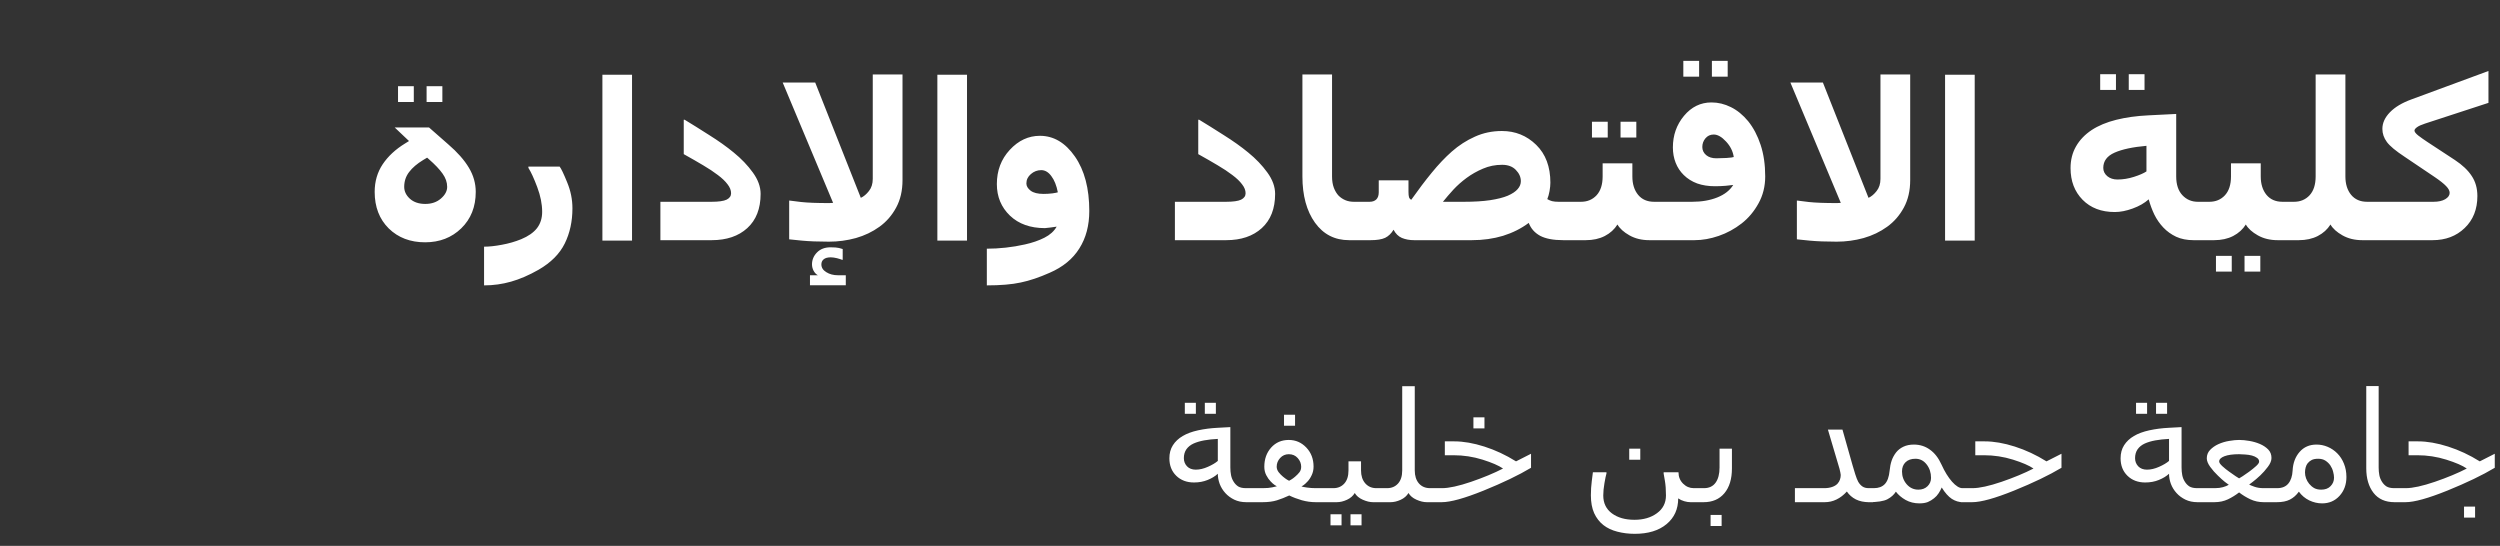 <svg width="229" height="50" viewBox="0 0 229 50" fill="none" xmlns="http://www.w3.org/2000/svg">
<rect x="0" y="0" width="229" height="50" fill="#333333" stroke="none"/>
<path d="M43.578 17.576C43.578 18.943 43.135 20.057 42.25 20.916C41.371 21.769 40.267 22.195 38.939 22.195C37.585 22.195 36.475 21.772 35.609 20.926C34.75 20.073 34.32 18.956 34.32 17.576C34.32 16.626 34.564 15.783 35.053 15.047C35.547 14.311 36.231 13.676 37.103 13.143L37.465 12.918L36.156 11.678H39.301L41.059 13.221C41.905 13.95 42.536 14.666 42.953 15.369C43.37 16.066 43.578 16.801 43.578 17.576ZM40.961 17.117C40.961 16.701 40.821 16.297 40.541 15.906C40.261 15.509 39.841 15.066 39.281 14.578L39.125 14.441L38.764 14.656C38.204 14.995 37.774 15.363 37.474 15.76C37.175 16.15 37.025 16.603 37.025 17.117C37.025 17.527 37.201 17.892 37.553 18.211C37.904 18.523 38.373 18.68 38.959 18.68C39.532 18.68 40.007 18.517 40.385 18.191C40.769 17.859 40.961 17.501 40.961 17.117ZM37.904 9.344H36.459V7.898H37.904V9.344ZM40.521 9.344H39.076V7.898H40.521V9.344ZM52.435 19.08C52.435 20.278 52.201 21.352 51.732 22.303C51.264 23.253 50.466 24.054 49.34 24.705C48.461 25.206 47.618 25.571 46.81 25.799C46.01 26.027 45.186 26.141 44.34 26.141V22.596C44.815 22.596 45.359 22.537 45.971 22.42C46.589 22.309 47.178 22.14 47.738 21.912C48.383 21.645 48.864 21.31 49.184 20.906C49.502 20.496 49.662 19.995 49.662 19.402C49.662 18.693 49.512 17.941 49.213 17.146C48.913 16.346 48.643 15.757 48.402 15.379V15.262H51.264C51.4 15.431 51.628 15.906 51.947 16.688C52.273 17.469 52.435 18.266 52.435 19.08ZM57.894 22.039H55.18V6.844H57.894V22.039ZM67.211 13.973C67.901 14.533 68.484 15.141 68.959 15.799C69.434 16.45 69.672 17.104 69.672 17.762C69.672 19.109 69.265 20.154 68.451 20.896C67.644 21.632 66.556 22 65.189 22H60.492V18.484H65.17C65.821 18.484 66.283 18.419 66.556 18.289C66.83 18.152 66.967 17.957 66.967 17.703C66.967 17.43 66.859 17.156 66.644 16.883C66.436 16.603 66.14 16.32 65.756 16.033C65.372 15.74 64.926 15.444 64.418 15.145C63.916 14.845 63.321 14.503 62.631 14.119V10.965H62.709C63.334 11.342 64.079 11.808 64.945 12.361C65.818 12.908 66.573 13.445 67.211 13.973ZM82.67 16.502C82.67 17.465 82.475 18.305 82.084 19.021C81.7 19.731 81.192 20.314 80.56 20.77C79.922 21.232 79.203 21.577 78.402 21.805C77.601 22.026 76.778 22.137 75.931 22.137C74.942 22.137 74.109 22.104 73.431 22.039C72.761 21.974 72.38 21.935 72.289 21.922V18.377H72.367C72.452 18.39 72.79 18.432 73.383 18.504C73.982 18.569 74.838 18.602 75.951 18.602C76.036 18.602 76.111 18.598 76.176 18.592C76.247 18.585 76.293 18.582 76.312 18.582L71.693 7.557H74.672L78.851 18.123C79.118 17.999 79.366 17.791 79.594 17.498C79.828 17.205 79.945 16.834 79.945 16.385V6.824H82.67V16.502ZM77.475 26.131H74.193V25.213H74.916C74.76 25.128 74.629 24.991 74.525 24.803C74.428 24.614 74.379 24.419 74.379 24.217C74.379 23.8 74.532 23.436 74.838 23.123C75.144 22.811 75.557 22.654 76.078 22.654C76.423 22.654 76.677 22.674 76.84 22.713C77.009 22.752 77.126 22.785 77.191 22.811V23.797H77.133C77.041 23.758 76.885 23.709 76.664 23.65C76.449 23.598 76.26 23.572 76.097 23.572C75.811 23.572 75.596 23.631 75.453 23.748C75.31 23.865 75.238 24.021 75.238 24.217C75.238 24.51 75.388 24.747 75.687 24.93C75.987 25.119 76.342 25.213 76.752 25.213H77.475V26.131ZM88.578 22.039H85.863V6.844H88.578V22.039ZM99.779 19.324C99.779 20.652 99.476 21.795 98.871 22.752C98.272 23.715 97.364 24.461 96.146 24.988C95.196 25.412 94.314 25.708 93.5 25.877C92.693 26.053 91.657 26.141 90.394 26.141V22.781C90.948 22.781 91.524 22.749 92.123 22.684C92.722 22.619 93.308 22.521 93.881 22.391C94.558 22.241 95.153 22.036 95.668 21.775C96.182 21.515 96.556 21.176 96.791 20.76C96.726 20.773 96.543 20.799 96.244 20.838C95.951 20.877 95.775 20.896 95.717 20.896C94.382 20.896 93.314 20.516 92.513 19.754C91.713 18.986 91.312 18.022 91.312 16.863C91.312 15.626 91.706 14.581 92.494 13.729C93.288 12.869 94.21 12.44 95.258 12.44C96.514 12.44 97.582 13.071 98.461 14.334C99.34 15.597 99.779 17.26 99.779 19.324ZM96.898 17.615C96.775 16.984 96.576 16.489 96.303 16.131C96.036 15.766 95.726 15.584 95.375 15.584C95.023 15.584 94.707 15.704 94.428 15.945C94.154 16.18 94.017 16.466 94.017 16.805C94.017 17.046 94.148 17.267 94.408 17.469C94.668 17.664 95.062 17.762 95.59 17.762C95.863 17.762 96.133 17.745 96.4 17.713C96.667 17.674 96.833 17.641 96.898 17.615ZM114.34 13.973C115.03 14.533 115.612 15.141 116.088 15.799C116.563 16.45 116.801 17.104 116.801 17.762C116.801 19.109 116.394 20.154 115.58 20.896C114.773 21.632 113.685 22 112.318 22H107.621V18.484H112.299C112.95 18.484 113.412 18.419 113.685 18.289C113.959 18.152 114.096 17.957 114.096 17.703C114.096 17.43 113.988 17.156 113.773 16.883C113.565 16.603 113.269 16.32 112.885 16.033C112.501 15.74 112.055 15.444 111.547 15.145C111.045 14.845 110.45 14.503 109.76 14.119V10.965H109.838C110.463 11.342 111.208 11.808 112.074 12.361C112.946 12.908 113.702 13.445 114.34 13.973ZM124.535 22H123.578C122.263 22 121.221 21.466 120.453 20.398C119.685 19.324 119.301 17.912 119.301 16.16V6.824H122.015V16.16C122.015 16.564 122.071 16.912 122.182 17.205C122.292 17.491 122.435 17.729 122.611 17.918C122.793 18.1 123.002 18.24 123.236 18.338C123.471 18.436 123.731 18.484 124.017 18.484H124.535V22ZM144.291 22H143.197C142.286 22 141.579 21.866 141.078 21.6C140.577 21.326 140.228 20.932 140.033 20.418C139.343 20.932 138.558 21.326 137.68 21.6C136.801 21.866 135.847 22 134.818 22H129.535C129.118 22 128.744 21.932 128.412 21.795C128.086 21.652 127.833 21.401 127.65 21.043C127.442 21.388 127.185 21.635 126.879 21.785C126.573 21.928 126.13 22 125.551 22H123.851V18.484H125.453C125.713 18.484 125.918 18.413 126.068 18.27C126.218 18.12 126.293 17.902 126.293 17.615V16.521H129.017V17.576C129.017 17.791 129.034 17.954 129.066 18.064C129.105 18.175 129.174 18.253 129.271 18.299C129.929 17.368 130.557 16.538 131.156 15.809C131.755 15.073 132.364 14.432 132.982 13.885C133.633 13.312 134.34 12.856 135.101 12.518C135.863 12.172 136.687 12 137.572 12C138.803 12 139.851 12.423 140.717 13.27C141.583 14.116 142.015 15.271 142.015 16.736C142.015 16.958 141.989 17.215 141.937 17.508C141.885 17.794 141.817 18.038 141.732 18.24C141.876 18.325 142.022 18.387 142.172 18.426C142.328 18.465 142.53 18.484 142.777 18.484H144.291V22ZM138.109 17.928C138.526 17.745 138.829 17.544 139.017 17.322C139.213 17.101 139.31 16.86 139.31 16.6C139.31 16.222 139.157 15.877 138.851 15.565C138.552 15.252 138.132 15.096 137.592 15.096C136.967 15.096 136.384 15.213 135.844 15.447C135.303 15.675 134.802 15.958 134.34 16.297C133.884 16.635 133.48 16.994 133.129 17.371C132.784 17.749 132.465 18.12 132.172 18.484H134.096C135.02 18.484 135.818 18.436 136.488 18.338C137.165 18.234 137.706 18.097 138.109 17.928ZM152.045 22H151.078C150.388 22 149.782 21.854 149.262 21.561C148.741 21.268 148.373 20.936 148.158 20.564C147.885 21.007 147.497 21.359 146.996 21.619C146.501 21.873 145.922 22 145.258 22H143.617V18.484H144.818C145.398 18.484 145.873 18.286 146.244 17.889C146.615 17.485 146.801 16.909 146.801 16.16V14.959H149.525V16.16C149.525 16.857 149.701 17.42 150.053 17.85C150.404 18.273 150.892 18.484 151.517 18.484H152.045V22ZM147.269 12.596H145.824V11.15H147.269V12.596ZM149.887 12.596H148.441V11.15H149.887V12.596ZM160.131 11.102C160.612 11.7 160.993 12.423 161.273 13.27C161.553 14.116 161.693 15.079 161.693 16.16C161.693 17.072 161.488 17.895 161.078 18.631C160.674 19.366 160.16 19.979 159.535 20.467C158.89 20.968 158.191 21.349 157.435 21.609C156.68 21.87 155.941 22 155.219 22H151.371V18.484H154.994C155.873 18.484 156.644 18.351 157.308 18.084C157.973 17.817 158.458 17.436 158.764 16.941C158.633 16.961 158.399 16.987 158.06 17.02C157.722 17.046 157.4 17.059 157.094 17.059C156.488 17.059 155.945 16.974 155.463 16.805C154.987 16.629 154.577 16.372 154.232 16.033C153.907 15.714 153.659 15.34 153.49 14.91C153.321 14.48 153.236 14.012 153.236 13.504C153.236 12.391 153.575 11.427 154.252 10.613C154.935 9.793 155.775 9.383 156.771 9.383C157.383 9.383 157.976 9.526 158.549 9.812C159.122 10.092 159.649 10.522 160.131 11.102ZM158.812 14.383C158.734 13.855 158.497 13.38 158.099 12.957C157.709 12.534 157.334 12.322 156.976 12.322C156.664 12.322 156.41 12.44 156.215 12.674C156.026 12.902 155.932 13.165 155.932 13.465C155.932 13.758 156.049 14.005 156.283 14.207C156.517 14.402 156.827 14.5 157.211 14.5C157.458 14.5 157.767 14.49 158.139 14.471C158.516 14.445 158.741 14.415 158.812 14.383ZM155.639 7.02H154.193V5.574H155.639V7.02ZM158.256 7.02H156.81V5.574H158.256V7.02ZM174.974 16.502C174.974 17.465 174.779 18.305 174.389 19.021C174.004 19.731 173.497 20.314 172.865 20.77C172.227 21.232 171.508 21.577 170.707 21.805C169.906 22.026 169.083 22.137 168.236 22.137C167.247 22.137 166.413 22.104 165.736 22.039C165.066 21.974 164.685 21.935 164.594 21.922V18.377H164.672C164.756 18.39 165.095 18.432 165.687 18.504C166.286 18.569 167.142 18.602 168.256 18.602C168.34 18.602 168.415 18.598 168.48 18.592C168.552 18.585 168.598 18.582 168.617 18.582L163.998 7.557H166.976L171.156 18.123C171.423 17.999 171.67 17.791 171.898 17.498C172.133 17.205 172.25 16.834 172.25 16.385V6.824H174.974V16.502ZM180.883 22.039H178.168V6.844H180.883V22.039ZM201.859 22H200.922C200.323 22 199.795 21.896 199.34 21.688C198.884 21.473 198.49 21.189 198.158 20.838C197.826 20.486 197.553 20.092 197.338 19.656C197.129 19.22 196.957 18.755 196.82 18.26C196.436 18.605 195.948 18.885 195.355 19.1C194.769 19.314 194.223 19.422 193.715 19.422C192.484 19.422 191.501 19.047 190.765 18.299C190.03 17.55 189.662 16.583 189.662 15.398C189.662 14.656 189.828 13.995 190.16 13.416C190.492 12.83 190.971 12.329 191.596 11.912C192.214 11.508 192.963 11.196 193.842 10.975C194.727 10.753 195.713 10.617 196.801 10.565L199.34 10.438V16.16C199.34 16.902 199.529 17.475 199.906 17.879C200.284 18.283 200.756 18.484 201.322 18.484H201.859V22ZM196.615 15.701V13.357C195.359 13.468 194.385 13.676 193.695 13.982C193.005 14.288 192.66 14.754 192.66 15.379C192.66 15.678 192.784 15.932 193.031 16.141C193.279 16.342 193.588 16.443 193.959 16.443C194.46 16.443 194.965 16.362 195.473 16.199C195.98 16.037 196.361 15.87 196.615 15.701ZM193.822 8.24H192.377V6.795H193.822V8.24ZM196.439 8.24H194.994V6.795H196.439V8.24ZM209.603 22H208.637C207.946 22 207.341 21.854 206.82 21.561C206.299 21.268 205.932 20.936 205.717 20.564C205.443 21.007 205.056 21.359 204.555 21.619C204.06 21.873 203.48 22 202.816 22H201.176V18.484H202.377C202.956 18.484 203.432 18.286 203.803 17.889C204.174 17.485 204.359 16.909 204.359 16.16V14.959H207.084V16.16C207.084 16.857 207.26 17.42 207.611 17.85C207.963 18.273 208.451 18.484 209.076 18.484H209.603V22ZM204.428 24.881H202.982V23.436H204.428V24.881ZM207.045 24.881H205.599V23.436H207.045V24.881ZM217.396 22H216.39C215.7 22 215.095 21.854 214.574 21.561C214.053 21.268 213.685 20.936 213.471 20.564C213.197 21.007 212.81 21.359 212.308 21.619C211.814 21.873 211.234 22 210.57 22H208.93V18.484H210.131C210.71 18.484 211.185 18.286 211.557 17.889C211.928 17.485 212.113 16.909 212.113 16.16V6.824H214.838V16.16C214.838 16.857 215.014 17.42 215.365 17.85C215.717 18.273 216.205 18.484 216.83 18.484H217.396V22ZM227.943 9.422L222.142 11.316C221.797 11.427 221.547 11.541 221.39 11.658C221.241 11.769 221.166 11.87 221.166 11.961C221.166 12.078 221.28 12.228 221.508 12.41C221.742 12.592 222.029 12.794 222.367 13.016L224.867 14.656C225.557 15.112 226.071 15.6 226.41 16.121C226.755 16.635 226.928 17.247 226.928 17.957C226.928 19.168 226.54 20.145 225.765 20.887C224.997 21.629 224.017 22 222.826 22H216.723V18.484H222.904C223.353 18.484 223.711 18.406 223.978 18.25C224.252 18.087 224.389 17.892 224.389 17.664C224.389 17.475 224.281 17.27 224.066 17.049C223.858 16.828 223.51 16.551 223.021 16.219L220.267 14.363C219.454 13.829 218.91 13.377 218.637 13.006C218.363 12.635 218.226 12.234 218.226 11.805C218.226 11.264 218.458 10.757 218.92 10.281C219.382 9.806 220.043 9.412 220.902 9.1L227.943 6.502V9.422Z" fill="white"/>
<path d="M114.594 46H114.156C113.746 46 113.379 45.922 113.056 45.768C112.737 45.613 112.465 45.412 112.242 45.166C112.014 44.915 111.841 44.635 111.723 44.325C111.609 44.011 111.552 43.701 111.552 43.395C111.315 43.619 111.005 43.808 110.622 43.963C110.244 44.118 109.827 44.195 109.371 44.195C108.706 44.195 108.163 43.99 107.744 43.58C107.325 43.17 107.115 42.637 107.115 41.98C107.115 41.52 107.222 41.121 107.437 40.784C107.651 40.447 107.951 40.164 108.339 39.937C108.717 39.713 109.187 39.54 109.747 39.417C110.308 39.294 110.909 39.217 111.552 39.185L112.7 39.123V42.821C112.7 43.072 112.721 43.304 112.762 43.519C112.803 43.733 112.88 43.931 112.994 44.113C113.108 44.3 113.249 44.448 113.418 44.558C113.591 44.662 113.828 44.715 114.129 44.715H114.594V46ZM111.552 42.22V40.203C111.082 40.226 110.663 40.272 110.294 40.34C109.925 40.408 109.604 40.504 109.33 40.627C109.052 40.755 108.833 40.93 108.674 41.153C108.519 41.377 108.441 41.648 108.441 41.967C108.441 42.258 108.537 42.507 108.729 42.712C108.924 42.917 109.193 43.02 109.535 43.02C109.886 43.02 110.255 42.933 110.643 42.76C111.035 42.587 111.338 42.407 111.552 42.22ZM109.542 37.906H108.53V36.895H109.542V37.906ZM111.374 37.906H110.362V36.895H111.374V37.906ZM121.648 46H120.527C120.094 46 119.666 45.941 119.242 45.822C118.818 45.699 118.436 45.553 118.094 45.385C117.715 45.562 117.34 45.711 116.966 45.829C116.597 45.943 116.157 46 115.646 46H114.115V44.715H115.674C116.029 44.715 116.319 44.69 116.542 44.64C116.77 44.585 116.909 44.553 116.959 44.544C116.927 44.526 116.859 44.485 116.754 44.421C116.649 44.352 116.526 44.243 116.385 44.093C116.239 43.942 116.107 43.753 115.988 43.525C115.87 43.297 115.811 43.04 115.811 42.753C115.811 42.056 116.018 41.472 116.433 41.003C116.852 40.533 117.392 40.299 118.053 40.299C118.682 40.299 119.217 40.531 119.659 40.996C120.101 41.461 120.322 42.042 120.322 42.739C120.322 43.026 120.265 43.288 120.151 43.525C120.042 43.762 119.914 43.956 119.769 44.106C119.627 44.257 119.509 44.366 119.413 44.435C119.317 44.498 119.251 44.539 119.215 44.558C119.297 44.59 119.468 44.624 119.728 44.66C119.992 44.697 120.249 44.715 120.5 44.715H121.648V46ZM118.634 43.662C118.789 43.53 118.919 43.398 119.023 43.266C119.133 43.129 119.188 42.958 119.188 42.753C119.188 42.461 119.083 42.197 118.873 41.96C118.663 41.723 118.39 41.605 118.053 41.605C117.738 41.605 117.474 41.721 117.26 41.953C117.05 42.181 116.945 42.448 116.945 42.753C116.945 42.926 117.005 43.092 117.123 43.252C117.246 43.407 117.376 43.541 117.513 43.655C117.663 43.778 117.786 43.87 117.882 43.929C117.978 43.983 118.044 44.02 118.08 44.038C118.121 44.015 118.189 43.977 118.285 43.922C118.385 43.863 118.502 43.776 118.634 43.662ZM118.627 39H117.615V37.988H118.627V39ZM126.563 46H125.764C125.481 46 125.169 45.925 124.827 45.774C124.49 45.624 124.246 45.419 124.096 45.159C123.936 45.428 123.697 45.635 123.378 45.781C123.059 45.927 122.749 46 122.448 46H121.17V44.715H122.141C122.551 44.715 122.883 44.574 123.139 44.291C123.394 44.008 123.521 43.607 123.521 43.088V42.261H124.67V43.088C124.67 43.58 124.798 43.974 125.053 44.27C125.312 44.567 125.652 44.715 126.071 44.715H126.563V46ZM122.886 48.119H121.874V47.107H122.886V48.119ZM124.718 48.119H123.706V47.107H124.718V48.119ZM131.485 46H130.686C130.403 46 130.091 45.925 129.749 45.774C129.412 45.624 129.168 45.419 129.018 45.159C128.858 45.428 128.619 45.635 128.3 45.781C127.981 45.927 127.671 46 127.37 46H126.092V44.715H127.062C127.473 44.715 127.805 44.574 128.061 44.291C128.316 44.008 128.443 43.607 128.443 43.088V35.377H129.592V43.088C129.592 43.585 129.717 43.981 129.968 44.277C130.223 44.569 130.565 44.715 130.993 44.715H131.485V46ZM140.242 42.849C139.117 43.523 137.672 44.218 135.908 44.934C134.149 45.645 132.868 46 132.066 46H131.014V44.715H132.094C132.727 44.715 133.614 44.521 134.753 44.134C135.892 43.742 136.868 43.336 137.679 42.917C137.282 42.644 136.656 42.372 135.799 42.103C134.942 41.835 134.058 41.7 133.146 41.7H132.347V40.429H133.215C134.053 40.429 134.972 40.588 135.97 40.907C136.968 41.226 137.934 41.677 138.868 42.261L140.242 41.563V42.849ZM135.977 39.239H134.965V38.227H135.977V39.239ZM155.637 46H154.837C154.668 46 154.481 45.97 154.276 45.911C154.071 45.852 153.887 45.765 153.723 45.651C153.723 46.636 153.367 47.422 152.656 48.01C151.945 48.602 150.975 48.898 149.744 48.898C149.179 48.898 148.646 48.832 148.145 48.7C147.648 48.573 147.224 48.372 146.873 48.099C146.513 47.816 146.23 47.452 146.025 47.005C145.825 46.558 145.725 46.014 145.725 45.371C145.725 44.915 145.752 44.48 145.807 44.065C145.861 43.651 145.896 43.382 145.909 43.259H147.153V43.368C147.103 43.532 147.042 43.826 146.969 44.25C146.896 44.669 146.859 45.047 146.859 45.385C146.859 46.087 147.124 46.633 147.652 47.025C148.181 47.417 148.869 47.613 149.717 47.613C150.542 47.613 151.228 47.413 151.774 47.012C152.326 46.611 152.602 46.068 152.602 45.385C152.602 44.865 152.57 44.421 152.506 44.052C152.442 43.678 152.403 43.455 152.39 43.382V43.259H153.75C153.75 43.673 153.889 44.02 154.167 44.298C154.445 44.576 154.771 44.715 155.145 44.715H155.637V46ZM150.25 42.11H149.238V41.099H150.25V42.11ZM158.645 42.903C158.645 43.874 158.414 44.633 157.954 45.18C157.494 45.727 156.86 46 156.054 46H155.158V44.715H156.088C156.553 44.715 156.906 44.548 157.147 44.216C157.389 43.883 157.51 43.418 157.51 42.821V41.099H158.645V42.903ZM157.701 48.181H156.689V47.169H157.701V48.181ZM171.578 46H171.202C170.746 46 170.345 45.916 169.999 45.747C169.657 45.574 169.382 45.332 169.172 45.023C168.88 45.346 168.563 45.59 168.222 45.754C167.884 45.918 167.529 46 167.155 46C166.494 46 165.884 46 165.323 46C164.763 46 164.46 46 164.414 46V44.715H167.101C167.374 44.715 167.616 44.678 167.825 44.605C168.035 44.533 168.199 44.432 168.317 44.305C168.427 44.182 168.502 44.054 168.543 43.922C168.589 43.79 168.611 43.651 168.611 43.505C168.611 43.459 168.6 43.386 168.577 43.286C168.559 43.186 168.534 43.074 168.502 42.951L167.436 39.349H168.769L169.691 42.609C169.764 42.869 169.849 43.149 169.944 43.45C170.04 43.751 170.129 43.977 170.211 44.127C170.316 44.309 170.443 44.453 170.594 44.558C170.744 44.662 170.938 44.715 171.175 44.715H171.578V46ZM177.163 45.638C176.985 45.783 176.794 45.9 176.589 45.986C176.384 46.068 176.126 46.109 175.816 46.109C175.352 46.109 174.93 46.005 174.552 45.795C174.178 45.581 173.882 45.328 173.663 45.036C173.485 45.319 173.226 45.551 172.884 45.733C172.542 45.911 171.965 46 171.154 46H171.1V44.715H171.646C172.075 44.715 172.408 44.592 172.645 44.346C172.886 44.095 173.034 43.685 173.089 43.115C173.121 42.773 173.182 42.468 173.273 42.199C173.365 41.93 173.501 41.677 173.684 41.44C173.857 41.222 174.078 41.048 174.347 40.921C174.62 40.789 174.941 40.723 175.311 40.723C175.862 40.723 176.352 40.878 176.78 41.188C177.213 41.493 177.569 41.953 177.847 42.568C178.134 43.202 178.453 43.719 178.804 44.12C179.159 44.517 179.476 44.715 179.754 44.715H180.075V46H179.781C179.439 46 179.109 45.9 178.79 45.699C178.476 45.494 178.166 45.145 177.86 44.653C177.792 44.822 177.699 44.997 177.58 45.18C177.462 45.362 177.323 45.515 177.163 45.638ZM176.883 43.772C176.883 43.297 176.748 42.887 176.479 42.541C176.211 42.195 175.869 42.022 175.454 42.022C175.067 42.022 174.764 42.129 174.545 42.343C174.331 42.552 174.224 42.833 174.224 43.184C174.224 43.63 174.365 44.02 174.647 44.352C174.935 44.685 175.292 44.852 175.721 44.852C176.067 44.852 176.347 44.747 176.562 44.537C176.776 44.328 176.883 44.072 176.883 43.772ZM188.832 42.849C187.706 43.523 186.262 44.218 184.498 44.934C182.739 45.645 181.458 46 180.656 46H179.604V44.715H180.684C181.317 44.715 182.203 44.521 183.343 44.134C184.482 43.742 185.457 43.336 186.269 42.917C185.872 42.644 185.245 42.372 184.389 42.103C183.532 41.835 182.648 41.7 181.736 41.7H180.937V40.429H181.805C182.643 40.429 183.562 40.588 184.56 40.907C185.558 41.226 186.524 41.677 187.458 42.261L188.832 41.563V42.849ZM201.725 46H201.287C200.877 46 200.51 45.922 200.187 45.768C199.868 45.613 199.596 45.412 199.373 45.166C199.145 44.915 198.972 44.635 198.854 44.325C198.74 44.011 198.683 43.701 198.683 43.395C198.446 43.619 198.136 43.808 197.753 43.963C197.375 44.118 196.958 44.195 196.502 44.195C195.837 44.195 195.294 43.99 194.875 43.58C194.456 43.17 194.246 42.637 194.246 41.98C194.246 41.52 194.353 41.121 194.567 40.784C194.782 40.447 195.082 40.164 195.47 39.937C195.848 39.713 196.317 39.54 196.878 39.417C197.438 39.294 198.04 39.217 198.683 39.185L199.831 39.123V42.821C199.831 43.072 199.852 43.304 199.893 43.519C199.934 43.733 200.011 43.931 200.125 44.113C200.239 44.3 200.38 44.448 200.549 44.558C200.722 44.662 200.959 44.715 201.26 44.715H201.725V46ZM198.683 42.22V40.203C198.213 40.226 197.794 40.272 197.425 40.34C197.056 40.408 196.734 40.504 196.461 40.627C196.183 40.755 195.964 40.93 195.805 41.153C195.65 41.377 195.572 41.648 195.572 41.967C195.572 42.258 195.668 42.507 195.859 42.712C196.055 42.917 196.324 43.02 196.666 43.02C197.017 43.02 197.386 42.933 197.773 42.76C198.165 42.587 198.468 42.407 198.683 42.22ZM196.673 37.906H195.661V36.895H196.673V37.906ZM198.505 37.906H197.493V36.895H198.505V37.906ZM208.485 46H207.351C206.913 46 206.505 45.911 206.127 45.733C205.753 45.556 205.411 45.346 205.102 45.105C204.787 45.351 204.445 45.562 204.076 45.74C203.707 45.913 203.297 46 202.846 46H201.246V44.715H202.873C203.165 44.715 203.413 44.685 203.618 44.626C203.828 44.567 204.008 44.494 204.158 44.407C204.099 44.366 203.976 44.275 203.789 44.134C203.607 43.988 203.395 43.797 203.153 43.56C202.898 43.318 202.666 43.054 202.456 42.767C202.246 42.475 202.142 42.213 202.142 41.98C202.142 41.68 202.242 41.425 202.442 41.215C202.647 41.001 202.898 40.825 203.194 40.688C203.518 40.543 203.851 40.442 204.192 40.388C204.539 40.328 204.842 40.299 205.102 40.299C205.393 40.299 205.708 40.328 206.045 40.388C206.387 40.447 206.708 40.54 207.009 40.668C207.314 40.8 207.567 40.969 207.768 41.174C207.968 41.379 208.068 41.639 208.068 41.953C208.068 42.199 207.957 42.47 207.733 42.767C207.51 43.063 207.282 43.32 207.05 43.539C206.772 43.799 206.544 43.995 206.366 44.127C206.193 44.259 206.079 44.346 206.024 44.387C206.093 44.428 206.252 44.494 206.503 44.585C206.754 44.672 207.027 44.715 207.323 44.715H208.485V46ZM206.018 43.211C206.264 43.029 206.478 42.855 206.66 42.691C206.842 42.527 206.934 42.393 206.934 42.288C206.934 42.142 206.87 42.026 206.742 41.94C206.619 41.848 206.464 41.778 206.277 41.727C206.086 41.677 205.876 41.645 205.648 41.632C205.425 41.614 205.243 41.605 205.102 41.605C204.536 41.605 204.09 41.666 203.762 41.789C203.438 41.912 203.276 42.074 203.276 42.274C203.276 42.379 203.374 42.523 203.57 42.705C203.771 42.887 203.978 43.054 204.192 43.204C204.434 43.382 204.632 43.521 204.787 43.621C204.942 43.717 205.047 43.783 205.102 43.819C205.161 43.787 205.272 43.719 205.437 43.614C205.601 43.509 205.794 43.375 206.018 43.211ZM214.932 43.69C214.932 44.387 214.72 44.965 214.296 45.426C213.877 45.882 213.346 46.109 212.703 46.109C212.302 46.109 211.91 46.018 211.527 45.836C211.145 45.649 210.828 45.383 210.577 45.036C210.345 45.36 210.071 45.601 209.757 45.761C209.447 45.92 209.048 46 208.561 46H208.014V44.715H208.588C209.039 44.715 209.381 44.574 209.613 44.291C209.846 44.008 209.976 43.612 210.003 43.102C210.039 42.409 210.254 41.839 210.646 41.393C211.037 40.946 211.552 40.723 212.19 40.723C212.546 40.723 212.885 40.791 213.209 40.928C213.537 41.065 213.831 41.263 214.091 41.523C214.355 41.787 214.56 42.103 214.706 42.473C214.856 42.837 214.932 43.243 214.932 43.69ZM213.797 43.758C213.797 43.594 213.77 43.411 213.715 43.211C213.665 43.006 213.578 42.81 213.455 42.623C213.332 42.45 213.182 42.306 213.004 42.192C212.826 42.078 212.605 42.022 212.341 42.022C212.104 42.022 211.91 42.058 211.76 42.131C211.614 42.204 211.489 42.304 211.384 42.432C211.302 42.532 211.24 42.66 211.199 42.815C211.158 42.965 211.138 43.117 211.138 43.273C211.138 43.455 211.17 43.635 211.233 43.812C211.297 43.99 211.393 44.159 211.521 44.318C211.653 44.478 211.805 44.608 211.979 44.708C212.156 44.804 212.37 44.852 212.621 44.852C212.99 44.852 213.277 44.745 213.482 44.53C213.692 44.316 213.797 44.059 213.797 43.758ZM219.771 46H219.341C218.498 46 217.855 45.715 217.413 45.145C216.971 44.571 216.75 43.824 216.75 42.903V35.363H217.885V42.821C217.885 43.072 217.905 43.304 217.946 43.519C217.987 43.733 218.065 43.931 218.179 44.113C218.293 44.3 218.434 44.448 218.603 44.558C218.776 44.662 219.013 44.715 219.313 44.715H219.771V46ZM228.521 42.849C227.396 43.523 225.951 44.218 224.188 44.934C222.428 45.645 221.148 46 220.346 46H219.293V44.715H220.373C221.007 44.715 221.893 44.521 223.032 44.134C224.172 43.742 225.147 43.336 225.958 42.917C225.562 42.644 224.935 42.372 224.078 42.103C223.221 41.835 222.337 41.7 221.426 41.7H220.626V40.429H221.494C222.333 40.429 223.251 40.588 224.249 40.907C225.247 41.226 226.213 41.677 227.147 42.261L228.521 41.563V42.849ZM226.717 47.415H225.705V46.403H226.717V47.415Z" fill="white"/>
</svg>

